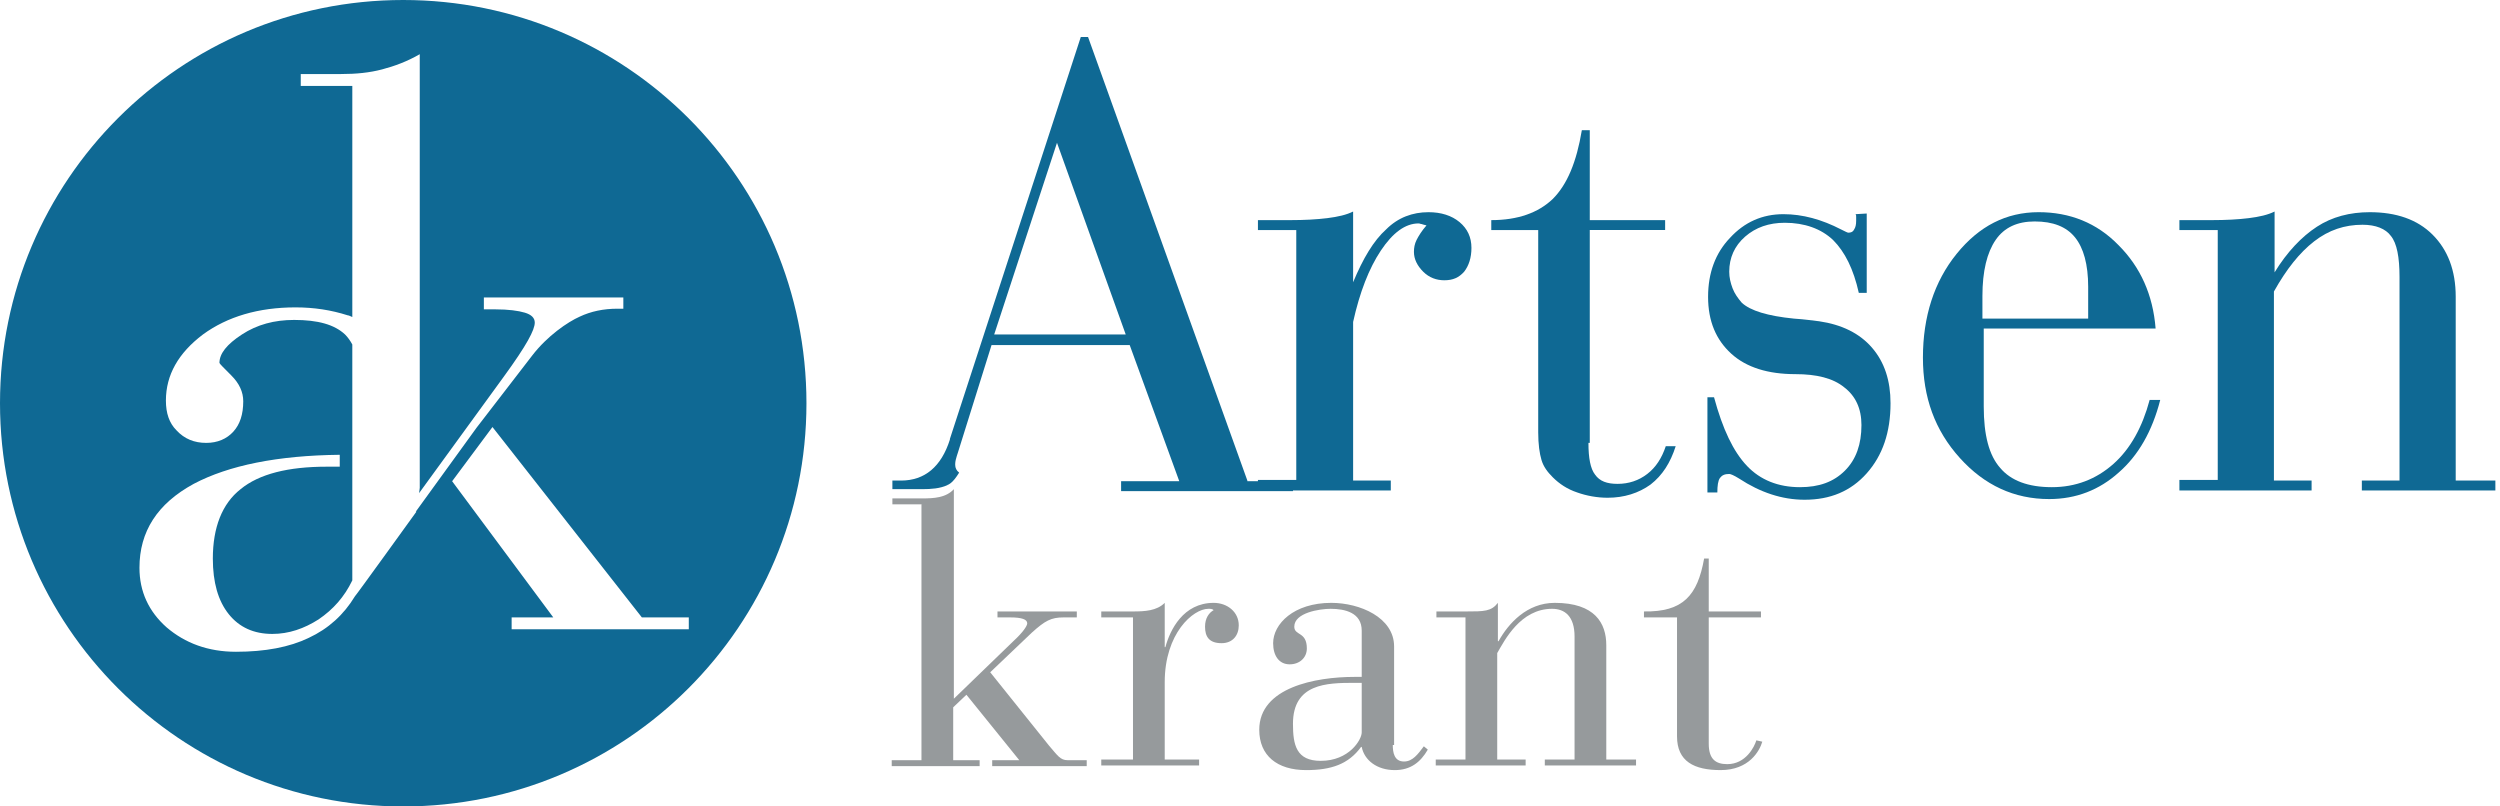 <!-- Generated by IcoMoon.io -->
<svg version="1.1" xmlns="http://www.w3.org/2000/svg" width="775" height="250" viewBox="0 0 775 250" fill="none">
<title>AR</title>
<path fill="#0f6994" d="M125 0c-69.057 0-125 55.942-125 125s55.942 125 125 125 125-55.943 125-125c0-69.058-55.943-125-125-125zM130.123 16.804v134.427l-0.205 1.639 26.229-36.065c7.172-9.835 9.631-14.549 9.631-16.803 0-1.435-1.024-2.46-3.073-3.074s-5.123-1.024-9.017-1.024h-3.688v-3.483l-0.001 0.001v-0.205h43.238v3.483h-1.845c-4.303 0-8.196 0.82-11.68 2.459-3.688 1.639-10.041 5.942-14.754 12.090l-17.213 22.337-18.853 26.024h0.205c0 0-19.058 26.435-19.058 26.229-3.483 5.738-8.196 10.041-14.344 12.909-5.943 2.868-13.524 4.303-22.541 4.303-8.607 0-15.779-2.664-21.517-7.582-5.533-4.918-8.401-11.065-8.401-18.442 0-11.271 5.532-19.877 16.803-26.024 10.861-5.738 26.025-8.812 45.287-9.017v3.688h-4.098c-11.885 0-20.902 2.254-26.64 6.967-5.738 4.508-8.606 11.885-8.606 21.517 0 7.377 1.639 13.115 4.918 17.213s7.786 6.147 13.524 6.147c5.123 0 9.836-1.639 14.345-4.508 4.508-3.073 7.991-6.967 10.45-12.090v-73.124c-0.589-1.102-1.334-2.187-2.254-3.106-3.279-3.074-8.401-4.509-15.778-4.509-6.147 0-11.475 1.435-16.188 4.509s-6.968 5.943-6.968 8.812c0 0.205 1.229 1.435 3.688 3.894s3.688 5.122 3.688 7.991c0 4.098-1.024 7.173-3.073 9.427s-4.919 3.483-8.402 3.483c-3.688 0-6.762-1.229-9.221-3.894-2.254-2.253-3.279-5.327-3.279-9.221 0-7.991 3.894-14.753 11.476-20.491 7.582-5.533 17.213-8.402 28.688-8.402 5.738 0 11.065 0.82 16.188 2.459 0.364 0 0.891 0.316 1.435 0.532v-71.639h-15.983v-3.688h12.5c4.713 0 8.812-0.41 12.705-1.435s7.786-2.459 11.68-4.713zM152.664 132.377l46.312 59.016h14.55v3.688h-54.918v-3.688h12.909l-31.353-42.213 12.5-16.803z"></path>
<path fill="#0f6994" d="M389.96 151.844v-3.073h11.885v-77.459h-11.885v-3.073h10.040c4.302 0 8.198-0.205 11.475-0.615 3.28-0.41 5.942-1.024 7.992-2.050v21.927c3.073-7.377 6.353-12.909 10.245-16.394 3.69-3.688 8.198-5.327 13.115-5.327 3.895 0 7.173 1.024 9.633 3.073 2.458 2.049 3.688 4.713 3.688 7.991 0 3.073-0.82 5.532-2.255 7.377-1.637 1.844-3.482 2.664-6.147 2.664-2.458 0-4.712-0.82-6.558-2.664-1.843-1.844-2.867-3.894-2.867-6.147 0-1.229 0.205-2.459 0.82-3.688s1.637-2.869 3.073-4.509c-0.615-0.205-1.025-0.205-1.435-0.409-0.407 0-0.613-0.205-1.022-0.205-4.1 0-7.992 2.868-11.683 8.402-3.688 5.532-6.555 12.909-8.605 22.131v49.18h11.68v3.074h-41.188v-0.205z"></path>
<path fill="#0f6994" d="M492.417 137.294c0 4.713 0.615 7.992 2.050 9.836 1.435 2.050 3.688 2.868 6.968 2.868 3.482 0 6.558-1.024 9.22-3.073 2.665-2.050 4.51-4.918 5.738-8.606h3.075c-1.64 5.123-4.097 9.017-7.788 11.885-3.688 2.664-8.198 4.098-13.32 4.098-3.278 0-6.558-0.615-9.425-1.639-3.075-1.024-5.532-2.664-7.583-4.713-1.64-1.639-2.87-3.279-3.482-5.327-0.615-2.050-1.025-4.918-1.025-8.606v-62.705h-14.55v-3.073c8.198 0 14.55-2.254 19.058-6.558 4.508-4.508 7.377-11.476 9.018-21.312h2.458v27.868h23.36v3.073h-23.36v65.983h-0.41z"></path>
<path fill="#0f6994" d="M529.302 152.458v-29.303h2.050c2.665 9.836 5.942 16.803 10.245 21.312 4.1 4.303 9.633 6.557 16.395 6.557 5.942 0 10.45-1.639 13.933-5.123 3.485-3.483 5.125-8.197 5.125-14.139 0-5.123-1.845-9.017-5.327-11.68-3.485-2.869-8.607-4.098-15.165-4.098-8.403 0-15.165-2.049-19.877-6.353s-7.173-10.041-7.173-17.623c0-7.377 2.255-13.524 6.762-18.238 4.508-4.918 10.042-7.377 16.6-7.377 5.942 0 11.885 1.639 17.827 4.713 1.228 0.615 2.048 1.024 2.252 1.024 0.82 0 1.435-0.205 1.845-1.024 0.41-0.615 0.615-1.435 0.615-2.664 0-0.615 0-1.024 0-1.229 0-0.409 0-0.615-0.205-0.82l3.482-0.205v24.591h-2.458c-1.64-7.377-4.305-12.705-7.992-16.394-3.687-3.483-8.813-5.328-14.96-5.328-4.917 0-9.015 1.435-12.295 4.303-3.278 2.868-4.917 6.557-4.917 10.861 0 1.844 0.41 3.483 1.025 5.123s1.64 3.073 2.87 4.509c2.663 2.459 7.99 4.098 16.188 4.918 3.278 0.205 5.942 0.615 7.788 0.82 6.968 1.024 12.5 3.688 16.393 8.197 3.895 4.509 5.738 10.246 5.738 17.213 0 9.017-2.458 16.188-7.377 21.721-4.917 5.532-11.27 8.197-19.262 8.197-6.965 0-13.728-2.254-20.285-6.557-1.64-1.024-2.665-1.435-3.075-1.435-1.435 0-2.252 0.409-2.867 1.229s-0.82 2.459-0.82 4.509h-3.075v-0.205z"></path>
<path fill="#0f6994" d="M614.96 98.771h32.375v-9.836c0-6.968-1.433-12.090-4.097-15.368-2.663-3.279-6.762-4.918-12.5-4.918-5.327 0-9.425 1.844-12.090 5.738s-4.097 9.632-4.097 17.418v6.967h0.41zM614.96 101.639v24.385c0 8.812 1.637 15.164 5.123 19.057 3.278 3.894 8.605 5.943 15.982 5.943s13.73-2.459 19.058-7.173c5.327-4.713 9.018-11.476 11.27-19.877h3.28c-2.46 9.632-6.762 17.213-12.91 22.541-5.942 5.328-13.115 8.197-21.518 8.197-10.86 0-20.080-4.303-27.663-12.705-7.788-8.606-11.475-18.853-11.475-31.147 0-12.705 3.482-23.565 10.45-32.172s15.367-12.91 25.41-12.91c9.63 0 18.032 3.279 24.795 10.246 6.762 6.762 10.655 15.368 11.475 25.82h-53.278v-0.205z"></path>
<path fill="#0f6994" d="M675.615 151.844v-3.073h11.885v-77.459h-11.885v-3.073h10.040c4.305 0 8.198-0.205 11.475-0.615 3.28-0.41 5.945-1.024 7.992-2.050v18.853c3.895-6.353 8.403-11.065 13.115-14.139s10.245-4.508 16.393-4.508c8.198 0 14.755 2.254 19.468 6.967 4.715 4.713 7.173 11.065 7.173 19.262v56.967h12.295v3.074h-41.393v-3.074h11.68v-63.115c0-6.147-0.82-10.45-2.665-12.705-1.637-2.254-4.712-3.483-8.81-3.483-5.532 0-10.452 1.639-14.96 5.123s-8.605 8.606-12.5 15.573v58.606h11.68v3.074h-40.982v-0.205z"></path>
<path fill="#969a9c" d="M285.86 156.353h-9.22v-1.844h9.22c3.69 0 7.377-0.205 9.837-2.868v64.959l18.647-18.032c2.663-2.459 4.097-4.509 4.097-5.328 0-1.229-1.64-1.844-5.327-1.844h-3.893v-1.844h24.59v1.844h-4.1c-3.893 0-5.738 1.024-9.835 4.713l-12.91 12.295 18.238 22.746c2.665 3.074 3.482 4.509 5.738 4.509h5.942v1.844h-29.302v-1.844h8.4l-16.393-20.287-4.097 3.894v16.394h8.195v1.844h-27.252v-1.844h9.22v-79.303h0.205z"></path>
<path fill="#969a9c" d="M351.23 191.395h-9.837v-1.844h9.837c3.688 0 7.377-0.205 9.835-2.664v13.729h0.205c1.435-5.327 5.532-13.729 14.96-13.729 4.302 0 7.788 2.868 7.788 6.968 0 3.073-1.845 5.532-5.33 5.532-3.893 0-5.123-2.050-5.123-5.123 0-2.664 1.23-4.303 2.665-5.123-0.41-0.409-1.025-0.409-1.64-0.409-4.712 0-13.525 7.582-13.525 22.746v23.976h10.657v1.844h-30.33v-1.844h9.837v-44.057z"></path>
<path fill="#969a9c" d="M431.762 230.944c0 2.254 0.41 5.123 3.482 5.123 2.665 0 4.305-2.254 6.147-4.713l1.23 1.024c-2.252 3.894-5.327 6.353-10.245 6.353-5.532 0-9.427-3.073-10.245-7.173h-0.205c-3.895 5.328-9.222 7.173-17.010 7.173-9.015 0-14.548-4.509-14.548-12.5 0-13.115 17.417-16.394 29.508-16.394h2.255v-14.344c0-5.532-5.125-6.762-9.633-6.762-3.482 0-11.27 1.229-11.27 5.532 0 2.869 3.893 1.435 3.893 6.762 0 2.869-2.252 4.918-5.327 4.918-3.278 0-5.123-2.664-5.123-6.557 0-5.942 6.353-12.5 18.032-12.5 8.813 0 19.468 4.509 19.468 13.524v30.532h-0.41zM419.877 211.681c-8.607 0-19.058 0.205-19.058 12.705 0 6.557 1.025 11.476 8.607 11.476 8.81 0 12.705-6.558 12.705-8.812v-15.369h-2.255z"></path>
<path fill="#969a9c" d="M454.508 191.395h-9.22v-1.844h9.22c5.532 0 7.788 0 9.837-2.664v11.885h0.205c3.073-5.532 8.81-11.885 17.417-11.885 12.5 0 15.982 6.353 15.982 13.115v35.45h9.222v1.844h-28.28v-1.844h9.222v-38.115c0-6.353-3.075-8.606-6.968-8.606-9.835 0-14.755 9.836-17.008 13.729v32.991h8.81v1.844h-27.867v-1.844h9.22v-44.057h0.205z"></path>
<path fill="#969a9c" d="M519.877 191.394h-10.248v-1.844c12.093 0.205 16.6-4.918 18.647-16.394h1.435v16.394h16.19v1.844h-16.19v39.139c0 4.713 2.050 6.353 5.738 6.353 5.738 0 8.403-5.327 9.018-7.377l1.845 0.409c-0.82 2.869-4.1 8.812-12.91 8.812-8.198 0-13.525-2.664-13.525-10.45v-36.885z"></path>
<path fill="#0f6994" d="M386.68 148.976l-49.385-137.5h-2.255l-40.573 124.59v0.205c-2.665 8.402-7.788 12.705-15.165 12.705h-2.663v2.664h9.22c2.87 0 5.532-0.205 7.788-1.229 0 0 0.205-0.205 0.41-0.205 0.205-0.205 0.41-0.205 0.615-0.409 0.82-0.615 1.64-1.639 2.663-3.279-0.817-0.615-1.228-1.435-1.228-2.459 0-0.205 0-0.82 0.205-1.639s0.41-1.435 0.615-2.050l10.45-33.402h42.827l15.37 42.213h-18.035v3.073h53.28v-3.073h-14.14v-0.205zM308.198 103.689l19.468-59.427 21.31 59.427h-40.778z"></path>
</svg>
